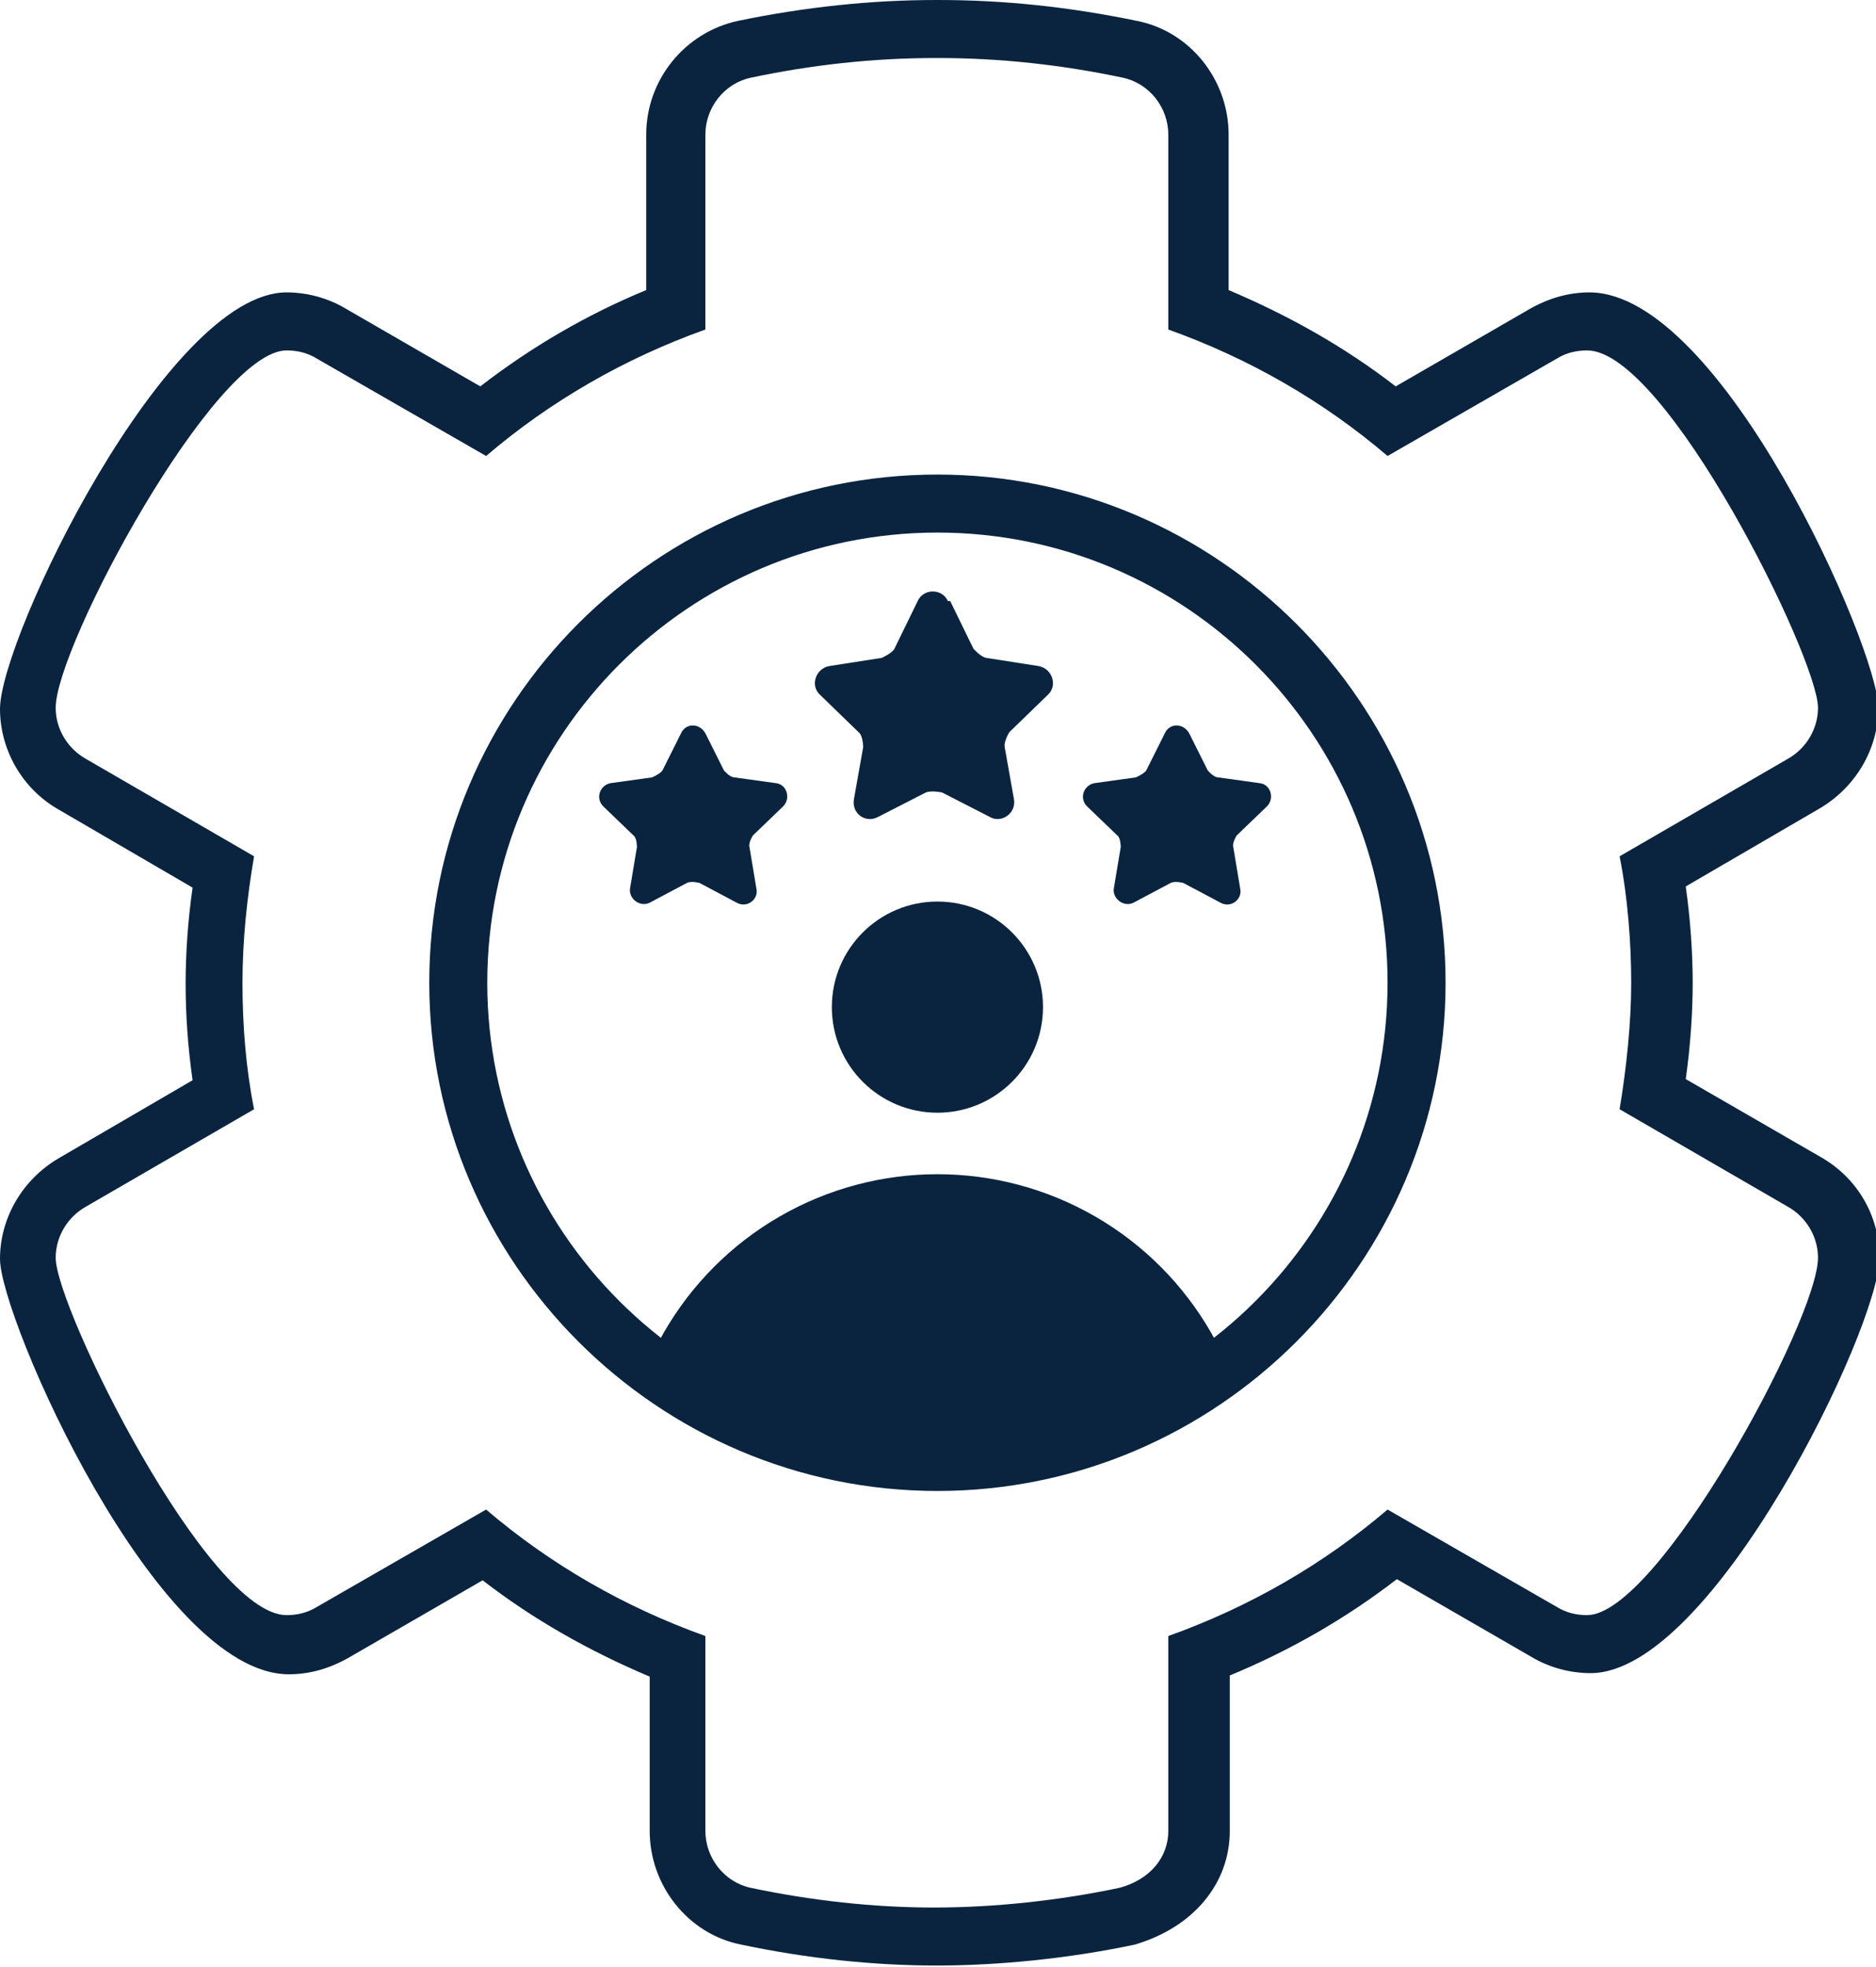 <?xml version="1.0" encoding="UTF-8"?>
<svg id="Layer_2" data-name="Layer 2" xmlns="http://www.w3.org/2000/svg" xmlns:xlink="http://www.w3.org/1999/xlink" viewBox="0 0 16.17 16.95">
  <defs>
    <style>
      .cls-1 {
        fill: #0a2440;
      }

      .cls-2, .cls-3 {
        fill: none;
      }

      .cls-3 {
        clip-path: url(#clippath);
      }
    </style>
    <clipPath id="clippath">
      <circle class="cls-2" cx="8.08" cy="8.47" r="4.06"/>
    </clipPath>
  </defs>
  <g id="Layer_1-2" data-name="Layer 1">
    <g>
      <path class="cls-1" d="m8.08.5c.55,0,1.08.06,1.6.17.23.05.39.26.39.49v1.68c.7.25,1.34.62,1.89,1.09l1.46-.84c.08-.05.17-.07.26-.07.68,0,1.99,2.65,1.99,3.08,0,.18-.1.35-.26.44l-1.45.84c.07.35.1.75.1,1.09s-.04.73-.1,1.09l1.45.84c.16.09.26.26.26.44,0,.53-1.38,3.08-1.99,3.08-.09,0-.18-.02-.26-.07l-1.46-.84c-.55.47-1.19.84-1.89,1.09v1.68c0,.23-.16.42-.42.49-.52.11-1.08.17-1.6.17s-1.06-.06-1.58-.17c-.23-.05-.39-.26-.39-.49v-1.68c-.7-.25-1.34-.62-1.89-1.09l-1.46.84c-.08.05-.17.07-.26.07-.68,0-1.99-2.65-1.99-3.08,0-.18.1-.35.26-.44l1.45-.84c-.07-.35-.1-.72-.1-1.09s.04-.74.1-1.09l-1.45-.84c-.16-.09-.26-.26-.26-.44,0-.53,1.37-3.08,1.99-3.08.09,0,.18.02.26.07l1.46.84c.55-.47,1.19-.84,1.89-1.09v-1.68c0-.23.16-.44.39-.49.52-.11,1.05-.17,1.6-.17m0-.5c-.56,0-1.13.06-1.71.18-.46.1-.79.51-.79.98v1.34c-.51.21-.99.49-1.43.83l-1.16-.67c-.15-.09-.33-.14-.51-.14C1.44,2.52,0,5.5,0,6.11,0,6.46.19,6.8.51,6.98l1.15.67c-.04.28-.06.56-.06.83s.02.55.06.83l-1.15.67c-.31.18-.51.51-.51.87,0,.51,1.35,3.58,2.49,3.58.18,0,.35-.05.51-.14l1.16-.67c.44.34.92.61,1.44.83v1.33c0,.47.33.89.79.98.57.12,1.14.18,1.68.18s1.14-.06,1.71-.18c.51-.15.82-.53.82-.98v-1.34c.51-.21,1-.49,1.44-.83l1.16.67c.15.09.33.14.51.14,1.05,0,2.49-2.98,2.49-3.58,0-.36-.19-.69-.51-.87l-1.16-.67c.04-.28.06-.57.06-.83s-.02-.55-.06-.83l1.15-.67c.31-.18.51-.51.51-.87,0-.51-1.35-3.58-2.49-3.58-.18,0-.35.05-.51.14l-1.16.67c-.44-.34-.92-.61-1.44-.83v-1.34c0-.47-.33-.89-.79-.98-.58-.12-1.14-.18-1.71-.18h0Z"/>
      <path class="cls-1" d="m8.08,4.59c2.14,0,3.88,1.74,3.88,3.88s-1.74,3.88-3.88,3.88-3.88-1.74-3.88-3.88,1.74-3.88,3.88-3.88m0-.5c-2.42,0-4.38,1.97-4.38,4.38s1.97,4.38,4.38,4.38,4.38-1.97,4.38-4.38-1.97-4.38-4.38-4.38h0Z"/>
      <g class="cls-3">
        <g>
          <circle class="cls-1" cx="8.08" cy="8.68" r=".91"/>
          <circle class="cls-1" cx="8.08" cy="12.84" r="2.72"/>
        </g>
      </g>
      <g>
        <path class="cls-1" d="m6.08,6.32l.16.32s.05.06.09.06l.36.05c.09.01.13.13.06.2l-.26.25s-.04.06-.03.1l.06.36c.02.09-.08.17-.17.12l-.32-.17s-.07-.02-.11,0l-.32.17c-.08.04-.18-.03-.17-.12l.06-.36s0-.08-.03-.1l-.26-.25c-.07-.07-.03-.18.06-.2l.36-.05s.07-.03.09-.06l.16-.32c.04-.09.16-.09.21,0Z"/>
        <path class="cls-1" d="m10.25,6.32l.16.32s.05.06.09.06l.36.05c.09.01.13.13.06.2l-.26.25s-.04.06-.03.1l.06.36c.02.09-.08.17-.17.12l-.32-.17s-.07-.02-.11,0l-.32.17c-.08.04-.18-.03-.17-.12l.06-.36s0-.08-.03-.1l-.26-.25c-.07-.07-.03-.18.06-.2l.36-.05s.07-.03.09-.06l.16-.32c.04-.09.16-.09.21,0Z"/>
        <path class="cls-1" d="m8.19,5.18l.2.41s.06.07.11.08l.45.07c.12.02.17.17.08.25l-.33.32s-.05.08-.04.13l.08.45c.02.12-.11.21-.21.15l-.41-.21s-.09-.02-.14,0l-.41.21c-.11.06-.23-.03-.21-.15l.08-.45s0-.1-.04-.13l-.33-.32c-.09-.08-.04-.23.08-.25l.45-.07s.09-.04.11-.08l.2-.41c.05-.11.21-.11.26,0Z"/>
      </g>
    </g>
  </g>
</svg>